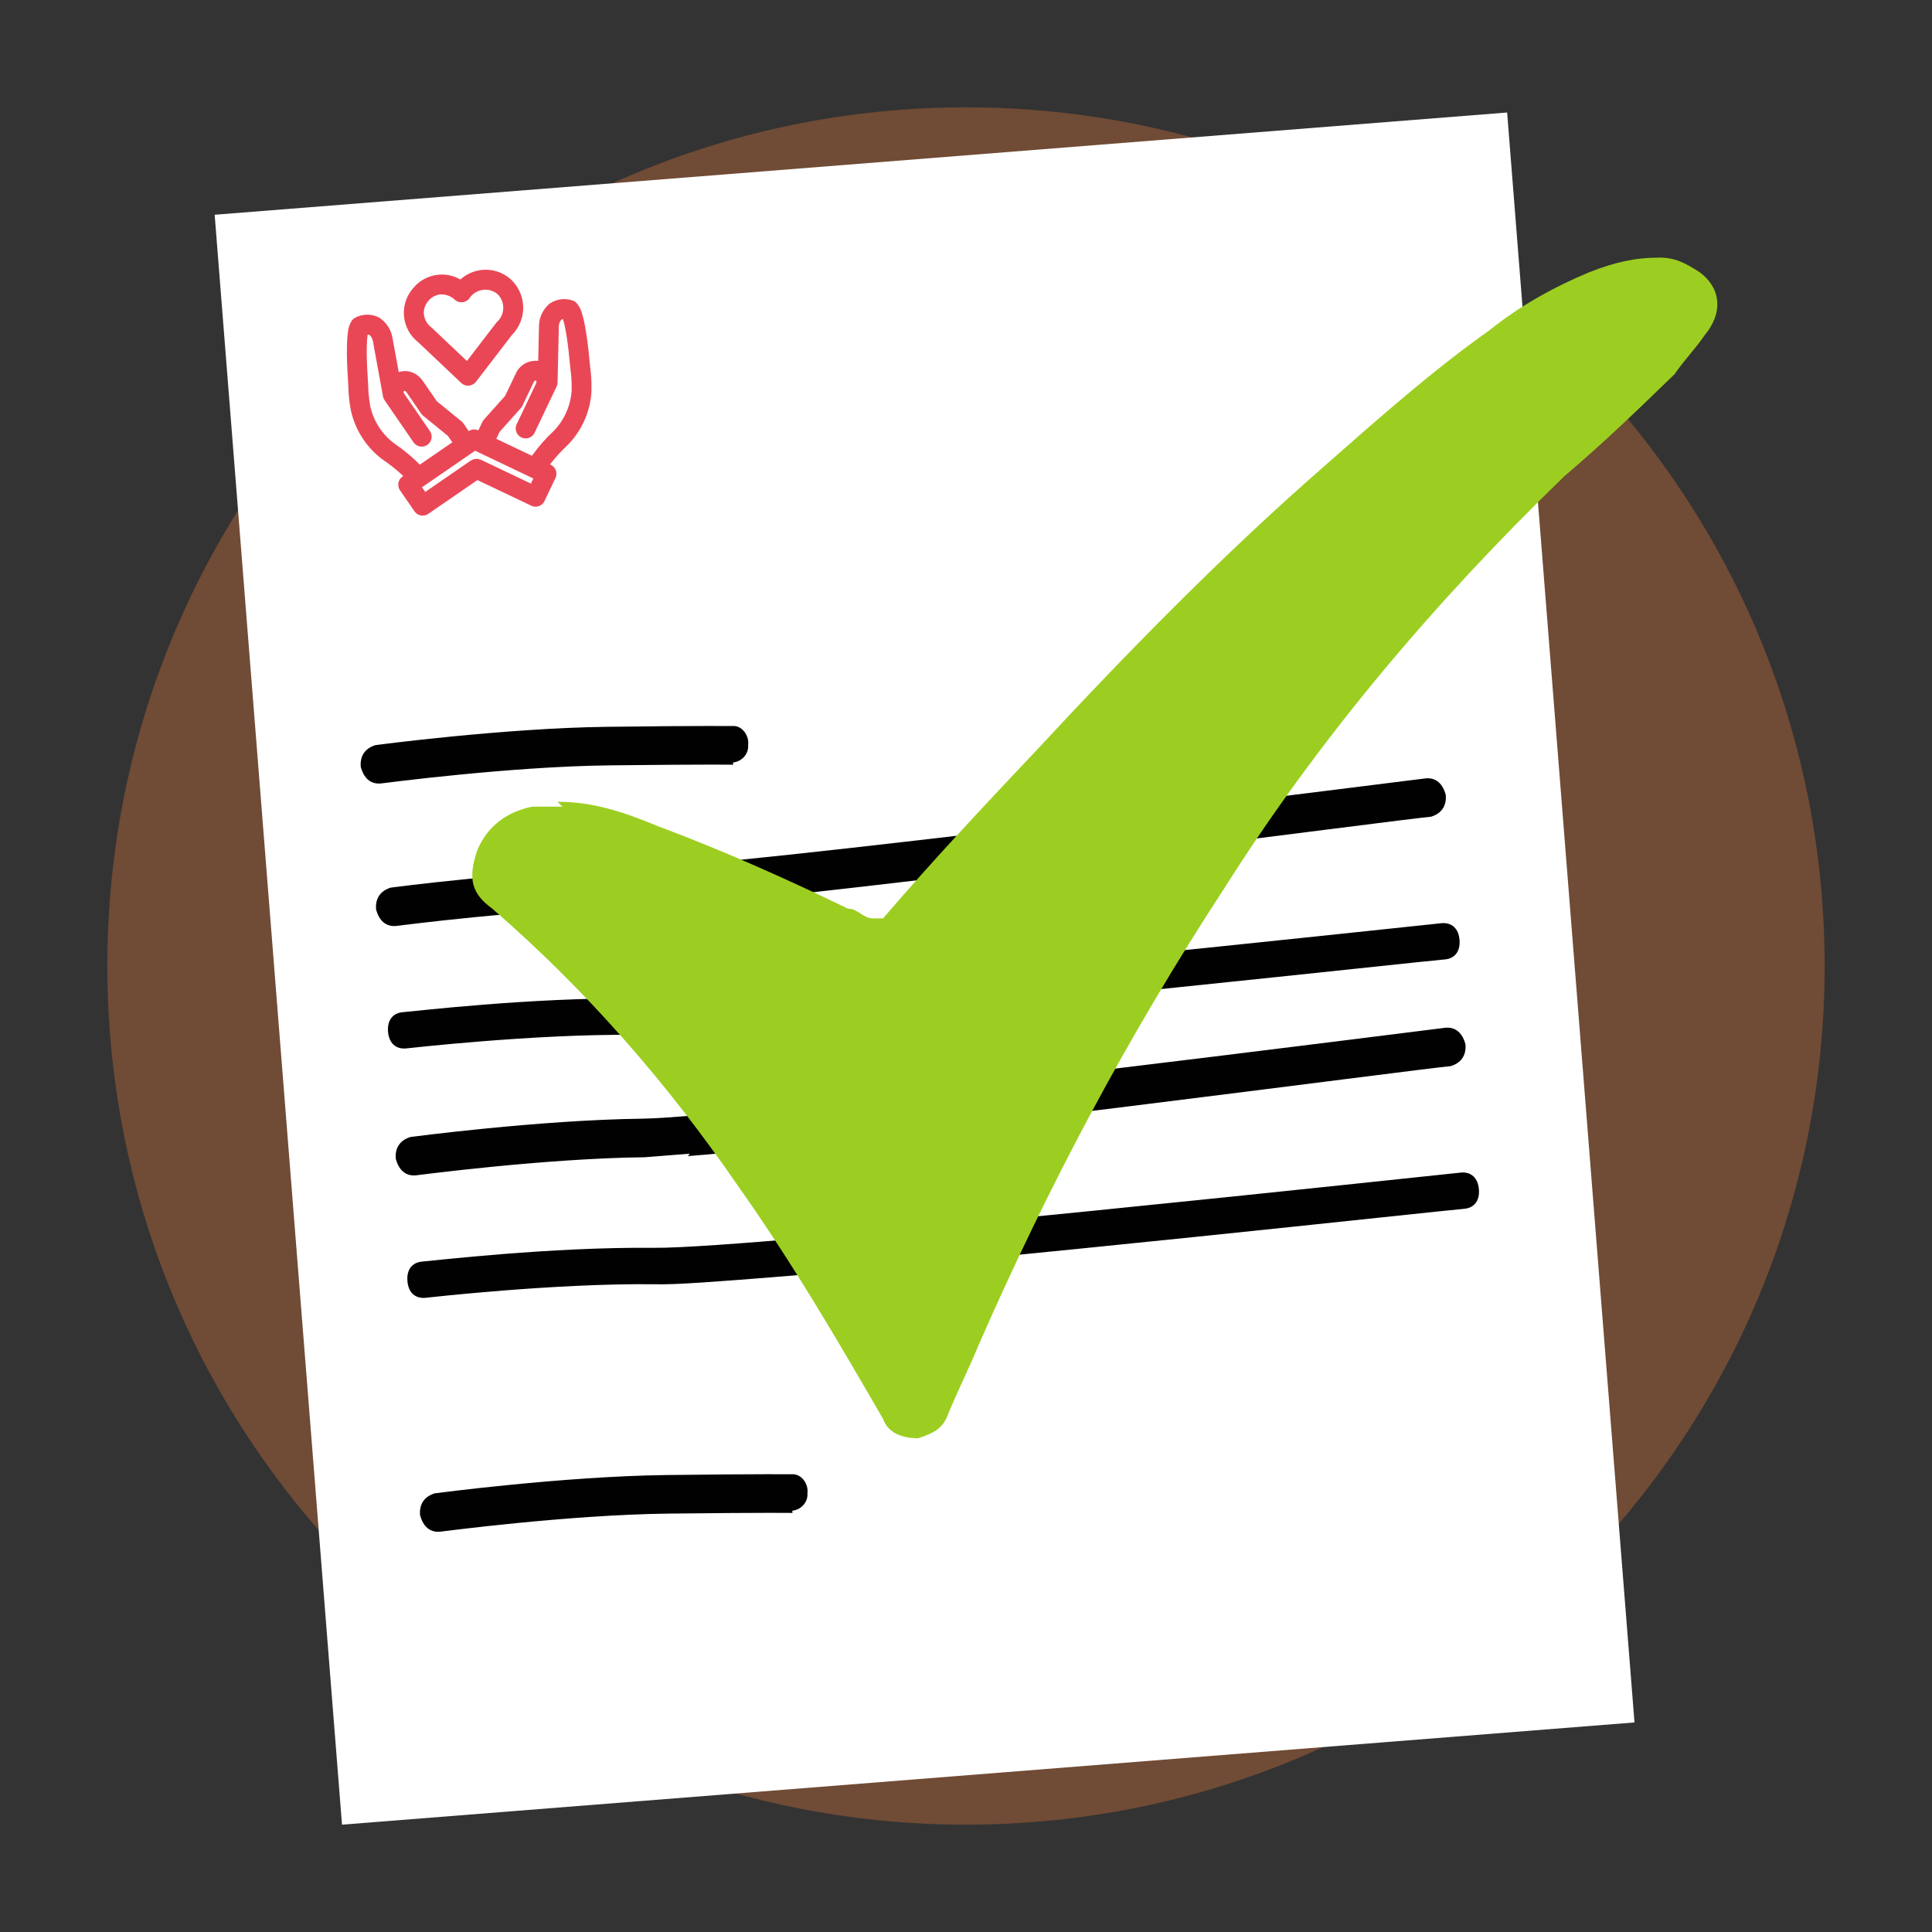 <svg width="90" height="90" viewBox="0 0 90 90" fill="none" xmlns="http://www.w3.org/2000/svg">
<rect x="0" y="0" width="90" height="90" fill="#333333" stroke="none"/>
<path d="M45 85C67.091 85 85 67.091 85 45C85 22.909 67.091 5 45 5C22.909 5 5 22.909 5 45C5 67.091 22.909 85 45 85Z" fill="#FF843A" fill-opacity="0.3"/>
<path d="M70.208 5.241L10 10.004L15.932 85L76.141 80.238L70.208 5.241Z" fill="white"/>
<path d="M34.155 35.623C34.155 35.623 33.099 35.601 28.404 35.653C23.709 35.706 17.825 36.49 17.73 36.498C17.253 36.535 16.942 36.241 16.805 35.72C16.763 35.192 17.024 34.853 17.492 34.709C17.492 34.709 23.471 33.918 28.262 33.858C33.052 33.797 34.013 33.828 34.109 33.82C34.585 33.782 34.913 34.288 34.851 34.718C34.884 35.141 34.528 35.488 34.147 35.518L34.155 35.623Z" fill="#010101"/>
<path d="M36.917 70.479C36.917 70.479 35.861 70.456 31.166 70.509C26.471 70.561 20.587 71.346 20.491 71.353C20.015 71.391 19.704 71.097 19.567 70.576C19.525 70.048 19.786 69.708 20.254 69.565C20.254 69.565 26.233 68.773 31.023 68.713C35.814 68.653 36.775 68.683 36.87 68.676C37.347 68.638 37.675 69.144 37.613 69.574C37.646 69.996 37.29 70.343 36.909 70.373L36.917 70.479Z" fill="#010101"/>
<path d="M31.215 42.126C30.262 42.201 29.594 42.254 29.118 42.292C24.423 42.344 18.539 43.129 18.444 43.136C17.967 43.174 17.656 42.879 17.519 42.359C17.477 41.831 17.738 41.491 18.206 41.348C18.206 41.348 24.186 40.556 28.976 40.496C33.671 40.444 66.14 36.281 66.425 36.258C66.902 36.221 67.213 36.515 67.35 37.035C67.392 37.564 67.131 37.903 66.663 38.046C65.424 38.144 39.61 41.568 31.128 42.239L31.215 42.126Z" fill="#010101"/>
<path d="M35.132 47.877C32.559 48.08 30.558 48.238 29.596 48.208C24.893 48.155 19.001 48.834 18.906 48.841C18.429 48.879 18.118 48.585 18.076 48.056C18.035 47.528 18.295 47.189 18.772 47.151C19.248 47.113 24.759 46.465 29.558 46.511C34.261 46.564 66.78 43.035 67.161 43.005C67.638 42.967 67.949 43.261 67.991 43.789C68.032 44.318 67.772 44.657 67.295 44.695C66.247 44.778 45.616 47.047 35.037 47.884L35.132 47.877Z" fill="#010101"/>
<path d="M32.133 53.743C31.18 53.818 30.512 53.871 30.036 53.909C25.341 53.961 19.457 54.746 19.362 54.753C18.885 54.791 18.574 54.497 18.437 53.976C18.395 53.448 18.656 53.108 19.124 52.965C19.124 52.965 25.104 52.173 29.894 52.113C34.589 52.061 67.058 47.898 67.344 47.875C67.82 47.838 68.131 48.132 68.268 48.653C68.31 49.181 68.049 49.52 67.581 49.664C66.342 49.762 40.528 53.185 32.046 53.856L32.133 53.743Z" fill="#010101"/>
<path d="M36.035 59.494C33.462 59.697 31.46 59.855 30.499 59.825C25.795 59.772 19.903 60.451 19.808 60.458C19.331 60.496 19.02 60.202 18.979 59.674C18.937 59.145 19.198 58.806 19.674 58.768C20.151 58.731 25.662 58.082 30.46 58.128C35.164 58.181 67.683 54.652 68.064 54.622C68.54 54.584 68.851 54.878 68.893 55.407C68.935 55.935 68.674 56.274 68.197 56.312C67.149 56.395 46.518 58.664 35.939 59.501L36.035 59.494Z" fill="#010101"/>
<g clip-path="url(#clip0_5249_11590)">
<path d="M27.491 17.088L27.455 16.733C27.402 16.145 27.339 15.665 27.257 15.219C27.216 14.983 27.165 14.773 27.103 14.568L27.112 14.603C27.065 14.414 26.977 14.251 26.859 14.115L26.861 14.118C26.8 14.053 26.722 14.008 26.635 13.986L26.631 13.986C26.498 13.943 26.346 13.925 26.189 13.937C25.956 13.956 25.743 14.04 25.569 14.171L25.573 14.168C25.29 14.422 25.114 14.784 25.107 15.182L25.108 15.188L25.071 16.814C25.009 16.805 24.939 16.803 24.867 16.809C24.48 16.84 24.161 17.085 24.019 17.419L24.017 17.425L23.533 18.439L22.543 19.546C22.514 19.578 22.491 19.614 22.472 19.653L22.471 19.655L22.285 20.044C22.274 20.039 22.261 20.04 22.249 20.035C22.191 20.012 22.124 20.001 22.054 20.006C21.985 20.012 21.92 20.033 21.863 20.067L21.866 20.066C21.855 20.072 21.843 20.073 21.832 20.08L21.588 19.725C21.562 19.688 21.533 19.656 21.5 19.629L20.349 18.692L19.711 17.766C19.555 17.526 19.314 17.358 19.035 17.3L19.027 17.299C18.958 17.287 18.878 17.282 18.797 17.289C18.717 17.295 18.64 17.311 18.568 17.336L18.574 17.334L18.283 15.735C18.214 15.335 17.983 15.002 17.665 14.796L17.661 14.794C17.473 14.695 17.25 14.645 17.016 14.663C16.859 14.676 16.712 14.718 16.579 14.784L16.587 14.78C16.501 14.816 16.431 14.874 16.381 14.946L16.381 14.947C16.286 15.1 16.224 15.28 16.208 15.471L16.207 15.479C16.182 15.651 16.166 15.863 16.163 16.076L16.163 16.096C16.152 16.548 16.166 17.032 16.206 17.622L16.226 17.982C16.228 18.1 16.235 18.239 16.246 18.378C16.267 18.645 16.303 18.906 16.353 19.163L16.348 19.131C16.563 20.084 17.106 20.879 17.841 21.419L17.846 21.422C18.187 21.653 18.494 21.899 18.779 22.169L18.785 22.175L18.753 22.197C18.621 22.29 18.541 22.445 18.555 22.615C18.561 22.7 18.59 22.777 18.636 22.843L18.634 22.84L19.308 23.819C19.377 23.919 19.482 23.988 19.601 24.011L19.605 24.012C19.641 24.019 19.682 24.021 19.724 24.018C19.725 24.018 19.725 24.018 19.726 24.018C19.81 24.011 19.888 23.982 19.953 23.937L19.951 23.938L22.24 22.363L24.749 23.558C24.818 23.592 24.9 23.609 24.984 23.602C25.154 23.589 25.295 23.485 25.364 23.342L25.365 23.34L25.876 22.267C25.909 22.198 25.926 22.117 25.919 22.032C25.906 21.863 25.802 21.721 25.66 21.652L25.657 21.651L25.622 21.634C25.871 21.312 26.14 21.016 26.431 20.743L26.445 20.731C27.084 20.079 27.489 19.214 27.551 18.266L27.552 18.245C27.56 18.016 27.555 17.752 27.533 17.485C27.522 17.345 27.507 17.206 27.488 17.068L27.49 17.087L27.491 17.088ZM18.376 20.665C17.823 20.251 17.417 19.653 17.254 18.952L17.251 18.936C17.215 18.747 17.185 18.527 17.168 18.303C17.158 18.175 17.152 18.048 17.149 17.921L17.15 17.938L17.129 17.56C17.091 17 17.078 16.542 17.088 16.119C17.09 15.922 17.104 15.743 17.128 15.568L17.125 15.597L17.126 15.588C17.127 15.588 17.128 15.588 17.13 15.587C17.158 15.585 17.186 15.591 17.21 15.602L17.21 15.602C17.293 15.675 17.352 15.777 17.372 15.892L17.372 15.894L17.84 18.463C17.852 18.531 17.878 18.591 17.915 18.644L17.913 18.642L18.082 18.887L18.083 18.888L19.263 20.603C19.355 20.737 19.511 20.818 19.682 20.804C19.937 20.784 20.127 20.562 20.107 20.307C20.1 20.221 20.07 20.143 20.024 20.077L20.025 20.079L18.843 18.361C18.809 18.311 18.779 18.247 18.822 18.217C18.866 18.188 18.915 18.241 18.949 18.291L19.623 19.271C19.649 19.309 19.679 19.341 19.712 19.368L20.864 20.305L21.07 20.605L19.557 21.645C19.194 21.279 18.808 20.957 18.393 20.676L18.376 20.665ZM24.73 22.526L22.399 21.416C22.389 21.411 22.378 21.412 22.368 21.408C22.33 21.392 22.287 21.381 22.243 21.376L22.24 21.376C22.223 21.375 22.204 21.375 22.185 21.377C22.176 21.377 22.167 21.377 22.158 21.378C22.126 21.381 22.096 21.386 22.067 21.395L22.069 21.394C22.044 21.403 22.023 21.412 22.003 21.423L22.006 21.422C21.98 21.43 21.958 21.44 21.937 21.451L21.939 21.45L19.809 22.916L19.659 22.699L22.133 20.997L24.844 22.289L24.73 22.526ZM26.629 18.194C26.58 18.922 26.277 19.572 25.806 20.063L25.803 20.066C25.418 20.426 25.083 20.808 24.786 21.22L24.778 21.232L23.12 20.442L23.277 20.114L24.266 19.008C24.295 18.976 24.319 18.94 24.338 18.901L24.339 18.898L24.851 17.824C24.872 17.78 24.917 17.709 24.965 17.731C25.01 17.752 24.987 17.834 24.966 17.878L24.07 19.759C24.035 19.829 24.018 19.911 24.025 19.996C24.045 20.251 24.268 20.441 24.523 20.421C24.693 20.407 24.835 20.303 24.904 20.159L24.904 20.157L25.929 18.007C25.956 17.952 25.973 17.888 25.974 17.82L25.974 17.819L26.032 15.207C26.034 15.088 26.076 14.979 26.146 14.895C26.168 14.88 26.194 14.87 26.223 14.868C26.224 14.868 26.225 14.868 26.226 14.867C26.229 14.875 26.231 14.882 26.233 14.89C26.275 15.028 26.316 15.198 26.345 15.372L26.348 15.388C26.425 15.804 26.484 16.257 26.534 16.816L26.573 17.189C26.588 17.298 26.602 17.425 26.613 17.554C26.63 17.779 26.636 18.002 26.63 18.222L26.63 18.195L26.629 18.194ZM21.487 17.841C21.578 17.928 21.705 17.977 21.841 17.966C21.977 17.955 22.094 17.887 22.171 17.787L22.171 17.787L23.846 15.607C24.205 15.245 24.41 14.737 24.367 14.192C24.328 13.706 24.1 13.28 23.76 12.98L23.761 12.981C23.419 12.692 22.968 12.533 22.488 12.571C22.082 12.603 21.72 12.77 21.442 13.024L21.446 13.021C21.158 12.853 20.811 12.766 20.446 12.795C19.96 12.834 19.538 13.07 19.25 13.419L19.25 13.419C18.948 13.761 18.779 14.219 18.818 14.709C18.858 15.215 19.111 15.653 19.482 15.943L19.483 15.944L21.487 17.841ZM19.953 14.019C20.09 13.853 20.289 13.739 20.519 13.715L20.52 13.715C20.781 13.705 21.021 13.803 21.196 13.971L21.197 13.972C21.287 14.048 21.406 14.091 21.534 14.081C21.661 14.071 21.772 14.01 21.849 13.92C21.996 13.685 22.246 13.522 22.54 13.499C22.772 13.48 22.99 13.552 23.16 13.685L23.16 13.684C23.317 13.831 23.423 14.035 23.441 14.268C23.464 14.562 23.342 14.834 23.135 15.014L23.133 15.016L23.118 15.035L21.75 16.816L20.101 15.256C19.9 15.104 19.764 14.873 19.741 14.605C19.736 14.381 19.817 14.175 19.953 14.019Z" fill="#EA4756"/>
</g>
<path d="M25.967 37.35C27.601 37.35 29.001 37.803 30.634 38.481C33.668 39.613 36.702 40.971 39.502 42.329C39.968 42.329 40.202 42.782 40.669 42.782C40.669 42.782 40.902 42.782 41.135 42.782C43.469 40.066 45.802 37.576 48.369 34.86C52.57 30.333 57.004 25.807 61.671 21.733C64.238 19.469 66.805 17.206 69.371 15.395C70.772 14.263 72.405 13.358 74.039 12.679C75.205 12.226 76.139 12 77.306 12C78.006 12 78.472 12.226 79.172 12.679C80.106 13.358 80.339 14.49 79.406 15.621C78.939 16.3 78.472 16.753 78.006 17.432C76.372 19.017 74.739 20.601 72.872 22.185C66.805 28.07 61.437 34.407 57.004 41.424C52.57 48.214 48.836 55.23 45.569 62.7C45.102 63.831 44.636 64.737 44.169 65.868C43.936 66.547 43.469 66.774 42.769 67C42.069 67 41.369 66.774 41.135 66.095C39.035 62.473 36.935 58.852 34.368 55.23C31.101 50.477 27.367 46.177 22.933 42.329C22 41.65 21.767 40.971 22.233 39.613C22.7 38.481 23.634 37.803 24.8 37.576C25.267 37.576 25.734 37.576 26.2 37.576L25.967 37.35Z" fill="#9CCE21"/>
<defs>
<clipPath id="clip0_5249_11590">
<rect width="11.839" height="11.839" fill="white" transform="translate(15.527 12.754) rotate(-4.523)"/>
</clipPath>
</defs>
</svg>
